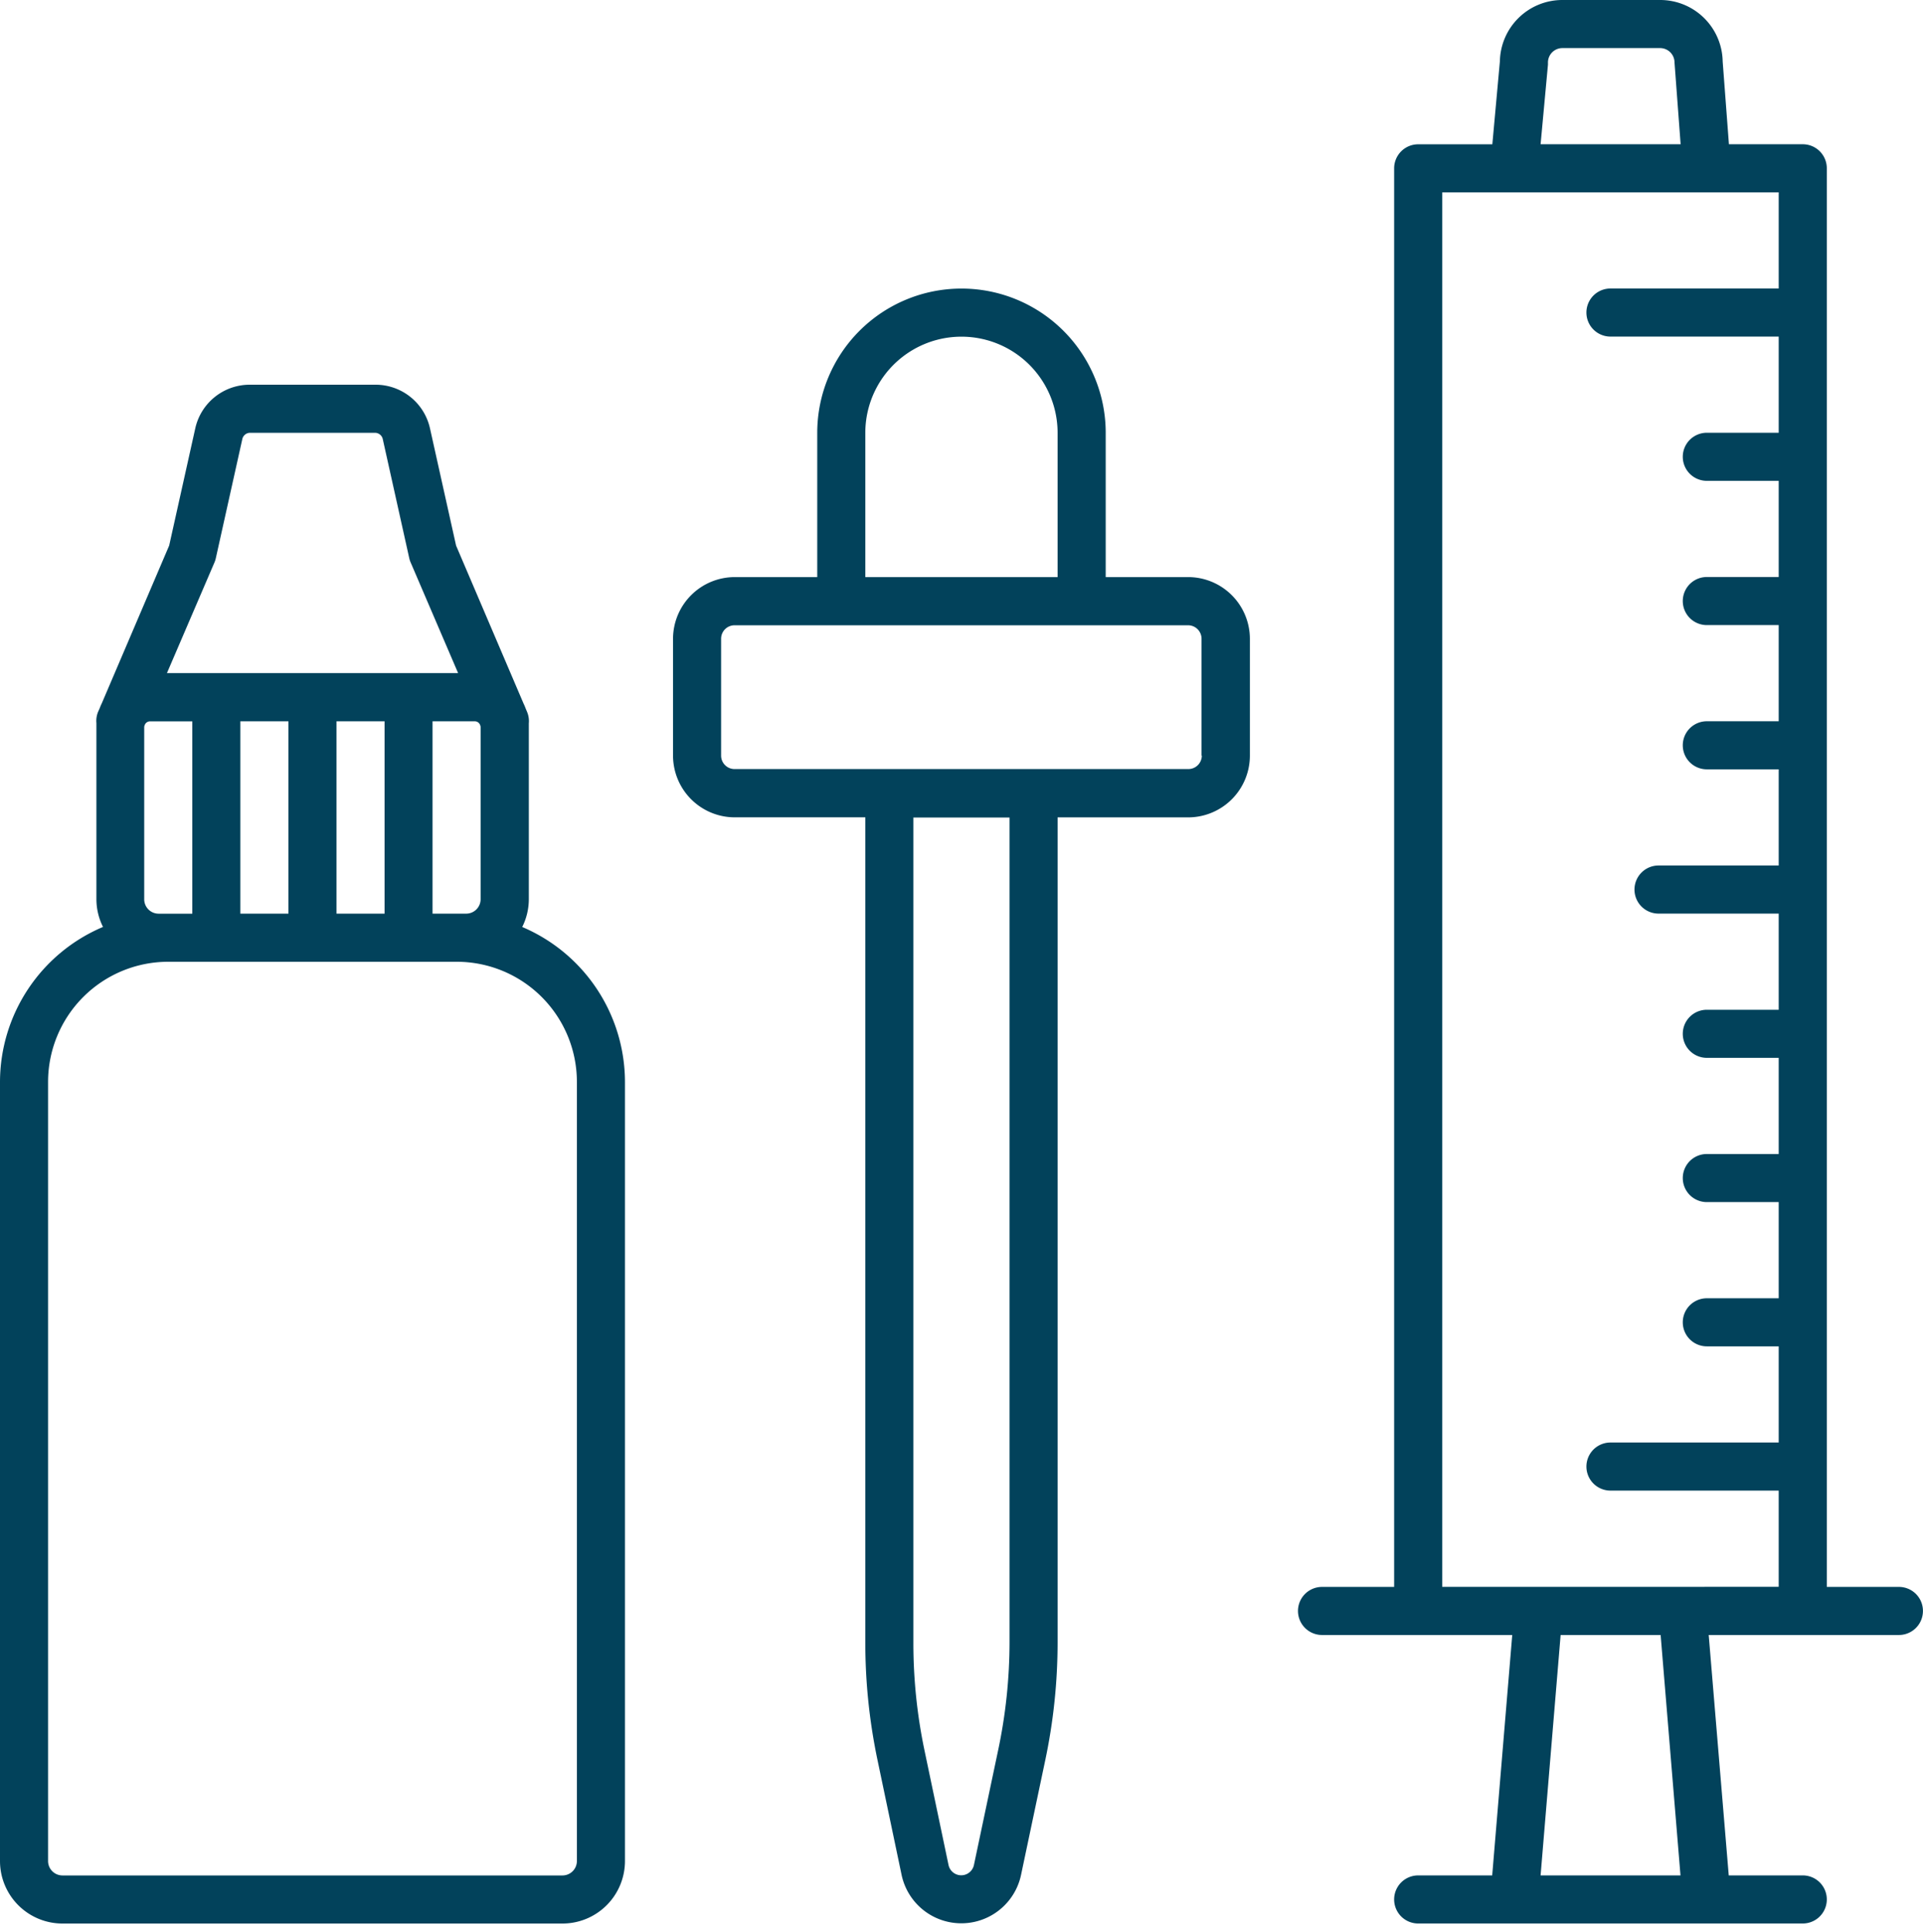 <svg xmlns="http://www.w3.org/2000/svg" width="42.804" height="43" viewBox="0 0 42.804 43">
  <g id="Groupe_1107" data-name="Groupe 1107" transform="translate(-497 -154.274)">
    <rect id="Rectangle_593" data-name="Rectangle 593" width="33" height="43" transform="translate(502 154.274)" fill="none"/>
    <g id="injection" transform="translate(497 154.274)">
      <path id="Tracé_1470" data-name="Tracé 1470" d="M207.468,122.421h-1.837v-3.21a3.21,3.21,0,1,0-6.421,0v3.21h-1.837A1.375,1.375,0,0,0,196,123.793v2.6a1.375,1.375,0,0,0,1.373,1.374h2.907v18.368a12.7,12.7,0,0,0,.272,2.613l.535,2.55a1.359,1.359,0,0,0,2.66,0l.535-2.534a12.7,12.7,0,0,0,.278-2.646v-18.35h2.907a1.375,1.375,0,0,0,1.373-1.373v-2.6A1.375,1.375,0,0,0,207.468,122.421Zm-7.188-3.21a2.14,2.14,0,0,1,4.28,0v3.21h-4.28Zm3.21,26.906a11.632,11.632,0,0,1-.257,2.426l-.535,2.536a.289.289,0,0,1-.566,0l-.535-2.55a11.632,11.632,0,0,1-.247-2.39V127.771h2.14v18.35Zm4.28-19.724a.3.3,0,0,1-.3.3h-10.1a.3.3,0,0,1-.3-.3v-2.6a.3.3,0,0,1,.3-.3h10.094a.3.3,0,0,1,.3.3v2.6Z" transform="translate(-181.019 -109.579)" fill="#02425b"/>
      <path id="Tracé_1471" data-name="Tracé 1471" d="M339.376,91.313h-1.605V59.745a.535.535,0,0,0-.535-.535h-1.644l-.139-1.842A1.391,1.391,0,0,0,334.062,56h-2.177a1.391,1.391,0,0,0-1.391,1.365l-.168,1.846h-1.651a.535.535,0,0,0-.535.535V91.313h-1.605a.535.535,0,1,0,0,1.07h4.234l-.446,5.35h-1.648a.535.535,0,0,0,0,1.07h8.561a.535.535,0,0,0,0-1.07h-1.648l-.446-5.35h4.234a.535.535,0,1,0,0-1.07Zm-7.812-33.874v-.048a.321.321,0,0,1,.321-.321h2.175a.321.321,0,0,1,.321.321l.136,1.819H331.4Zm2.95,40.294H331.4l.446-5.35h2.226Zm.535-6.421H329.21V60.28H336.7v2.14h-3.745a.535.535,0,0,0,0,1.07H336.7v2.14H335.1a.535.535,0,0,0,0,1.07H336.7v2.14H335.1a.535.535,0,0,0,0,1.07H336.7v2.14H335.1a.535.535,0,0,0,0,1.07H336.7v2.14h-2.675a.535.535,0,0,0,0,1.07H336.7v2.14H335.1a.535.535,0,0,0,0,1.07H336.7v2.14H335.1a.535.535,0,0,0,0,1.07H336.7v2.14H335.1a.535.535,0,0,0,0,1.07H336.7V88.1h-3.745a.535.535,0,0,0,0,1.07H336.7v2.14h-1.648Z" transform="translate(-297.108 -56)" fill="#02425b"/>
      <path id="Tracé_1472" data-name="Tracé 1472" d="M67.624,148.067a1.38,1.38,0,0,0,.147-.617v-3.914a.529.529,0,0,0-.039-.256l-.031-.074a1.187,1.187,0,0,0-.049-.115l-1.5-3.511-.579-2.6A1.241,1.241,0,0,0,64.347,136H61.564a1.241,1.241,0,0,0-1.219.978l-.579,2.6-1.5,3.511a1.189,1.189,0,0,0-.049.115l-.032.071a.529.529,0,0,0-.039.256v3.918a1.38,1.38,0,0,0,.147.617A3.751,3.751,0,0,0,56,151.516v17.336a1.391,1.391,0,0,0,1.391,1.391H68.52a1.391,1.391,0,0,0,1.391-1.391V151.516A3.751,3.751,0,0,0,67.624,148.067ZM61.35,143.49h1.07v4.28H61.35Zm2.14,0h1.07v4.28h-1.07Zm2.14,0h.942a.126.126,0,0,1,.107.065l.012.028a.124.124,0,0,1,.007.035v3.831a.321.321,0,0,1-.321.321h-.749v-4.28Zm-4.858-3.531a.535.535,0,0,0,.031-.094l.59-2.652a.178.178,0,0,1,.171-.143h2.782a.178.178,0,0,1,.174.14l.59,2.652a.534.534,0,0,0,.031.094l1.056,2.461H59.716Zm-1.241,7.812a.321.321,0,0,1-.321-.321v-3.831a.124.124,0,0,1,.007-.035l.012-.028a.126.126,0,0,1,.107-.065h.944v4.28Zm9.31,21.081a.321.321,0,0,1-.321.321H57.391a.321.321,0,0,1-.321-.321V151.516a2.675,2.675,0,0,1,2.675-2.675h6.421a2.675,2.675,0,0,1,2.675,2.675Z" transform="translate(-56 -127.439)" fill="#02425b"/>
    </g>
  </g>
</svg>
